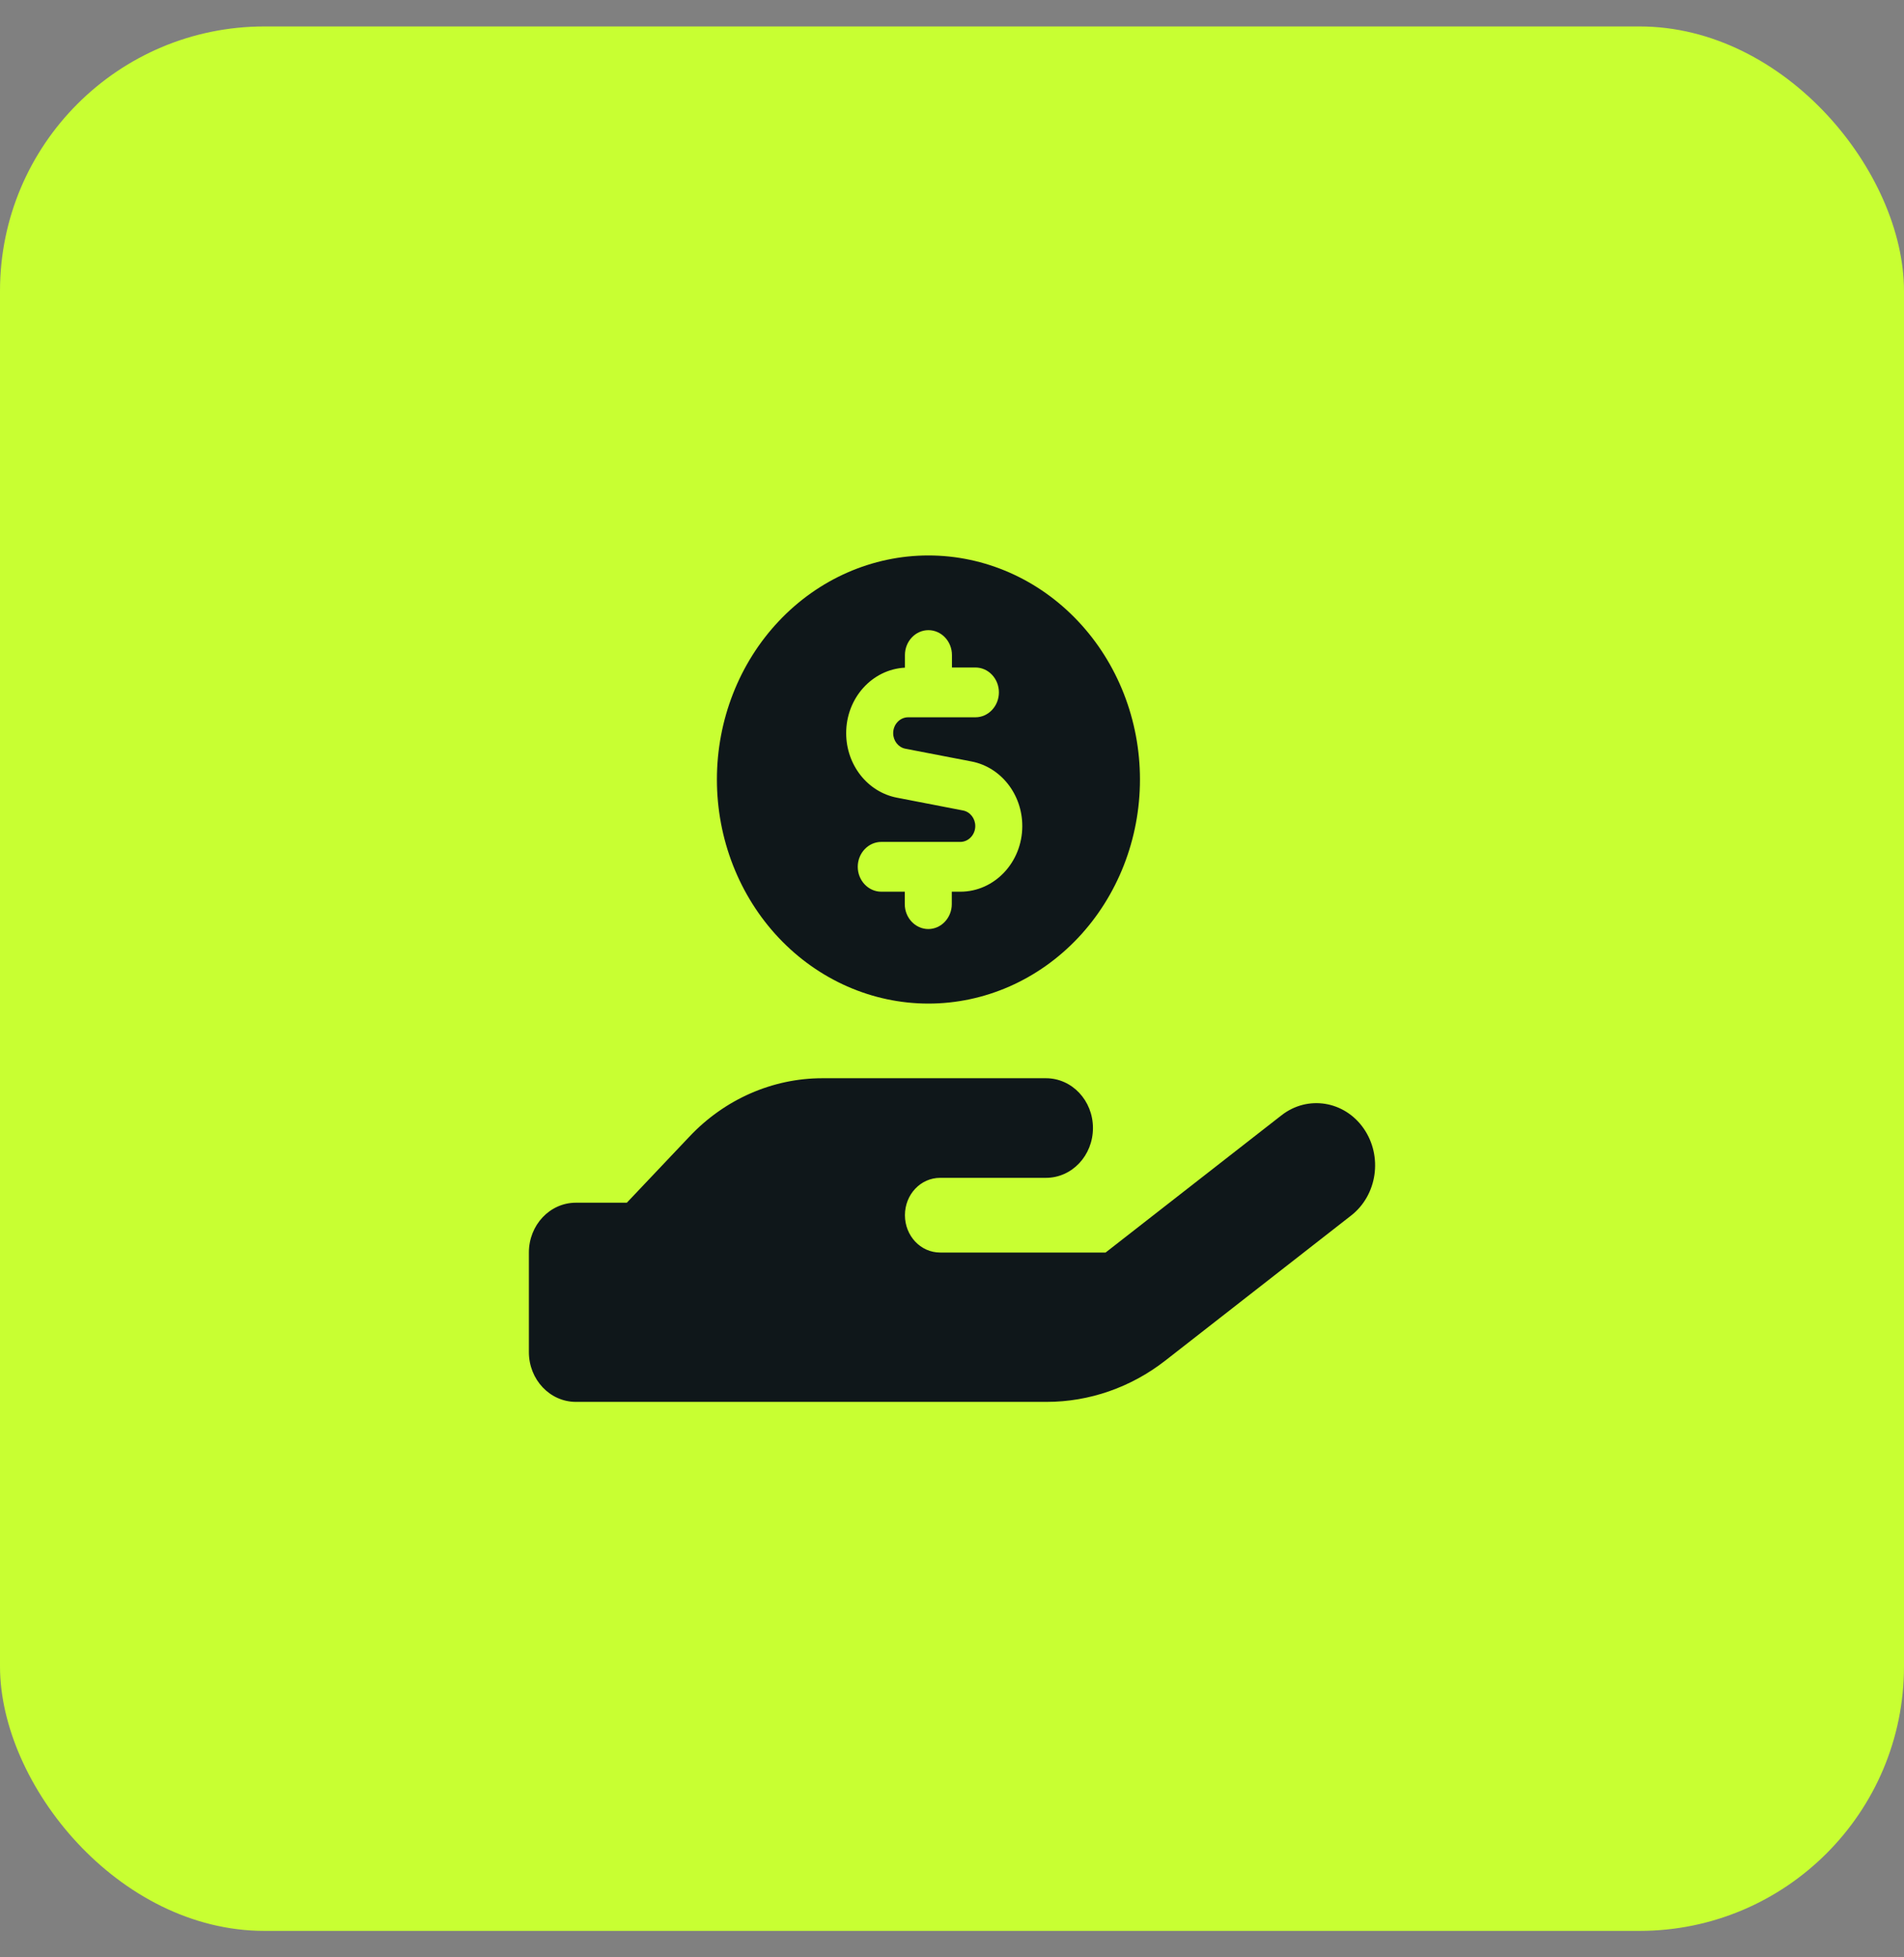 <svg width="36" height="37" viewBox="0 0 36 37" fill="none" xmlns="http://www.w3.org/2000/svg">
<rect x="0" y="0" width="36" height="37" fill="#808080" stroke="none"/>
<rect y="0.5" width="36" height="36" rx="5" fill="#C8FF32"/>
<path d="M21.554 14.735C21.554 13.612 21.132 12.535 20.382 11.741C19.632 10.946 18.615 10.5 17.554 10.5C16.494 10.5 15.476 10.946 14.726 11.741C13.976 12.535 13.555 13.612 13.555 14.735C13.555 15.859 13.976 16.936 14.726 17.73C15.476 18.524 16.494 18.971 17.554 18.971C18.615 18.971 19.632 18.524 20.382 17.73C21.132 16.936 21.554 15.859 21.554 14.735ZM17.11 12.382C17.11 12.123 17.31 11.912 17.554 11.912C17.799 11.912 17.999 12.123 17.999 12.382V12.618H18.443C18.688 12.618 18.887 12.829 18.887 13.088C18.887 13.347 18.688 13.559 18.443 13.559H17.171C17.015 13.559 16.888 13.694 16.888 13.859C16.888 14.003 16.985 14.127 17.118 14.153L18.368 14.394C18.924 14.5 19.329 15.015 19.329 15.615C19.329 16.3 18.804 16.856 18.157 16.856H17.996V17.091C17.996 17.35 17.796 17.562 17.552 17.562C17.307 17.562 17.107 17.35 17.107 17.091V16.856H16.663C16.418 16.856 16.218 16.644 16.218 16.385C16.218 16.127 16.418 15.915 16.663 15.915H18.157C18.312 15.915 18.44 15.779 18.44 15.615C18.44 15.471 18.343 15.347 18.21 15.321L16.96 15.079C16.404 14.973 15.999 14.459 15.999 13.859C15.999 13.194 16.491 12.653 17.11 12.621V12.382ZM13.036 21.485L11.852 22.735H10.889C10.397 22.735 10 23.156 10 23.677V25.559C10 26.079 10.397 26.5 10.889 26.5H19.79C20.596 26.5 21.381 26.227 22.031 25.721L25.547 22.977C26.042 22.591 26.147 21.856 25.784 21.332C25.42 20.809 24.725 20.697 24.231 21.082L20.904 23.677H17.776C17.407 23.677 17.11 23.362 17.11 22.971C17.11 22.579 17.407 22.265 17.776 22.265H19.776C20.268 22.265 20.665 21.844 20.665 21.323C20.665 20.803 20.268 20.382 19.776 20.382H15.549C14.608 20.382 13.702 20.779 13.036 21.485Z" fill="#0F171A"/>
</svg>
